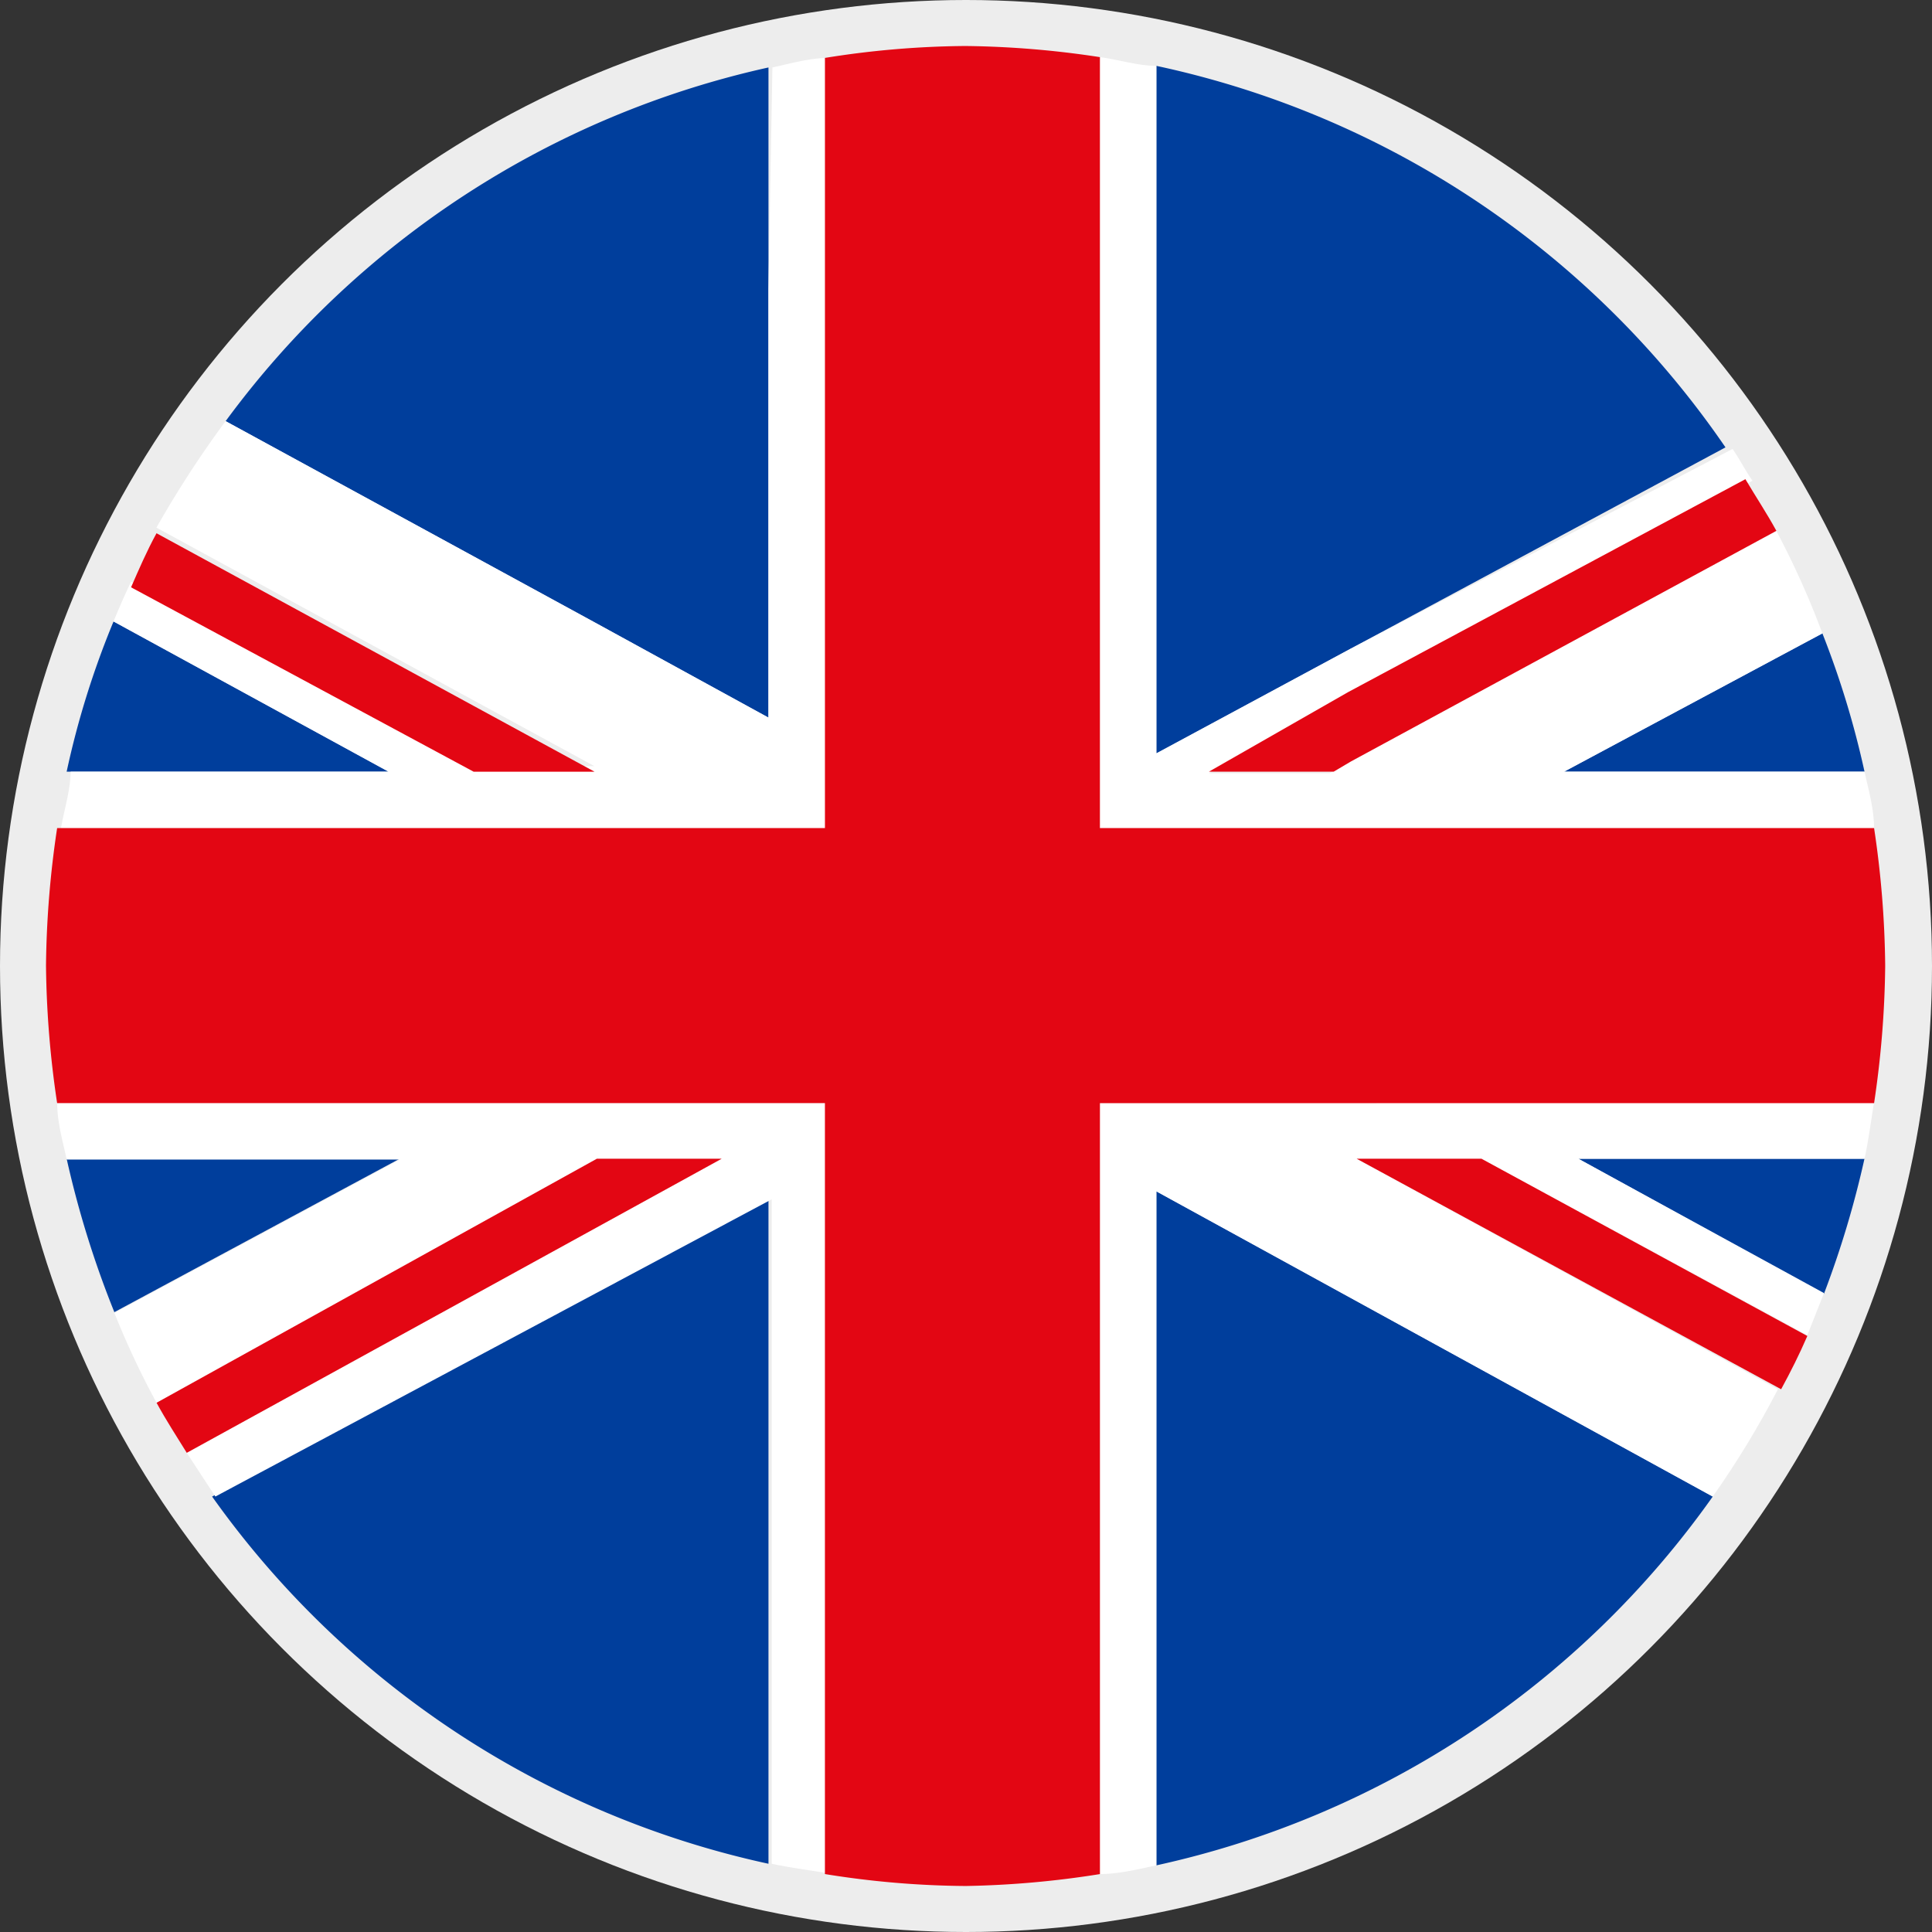 <svg width="84" height="84" fill="none" xmlns="http://www.w3.org/2000/svg"><rect width="100%" height="100%" fill="#333333" stroke="none"/><circle cx="42" cy="42" r="42" fill="#EDEDED"/><path d="M50.278 81.102a40.121 40.121 0 0024.19-16.035l-24.19-13.27v29.305zM9.81 18.311l16.034 8.743 7.568 4.147V2.933A40.017 40.017 0 009.81 18.311zM2.898 50.38a42.713 42.713 0 002.074 6.67l12.406-6.67H2.898zm30.514 30.652v-28.89L9.222 65.068a40.087 40.087 0 0024.19 15.965zM4.937 27.02a37.738 37.738 0 00-2.039 6.53h13.996L4.937 27.02zm74.364 29.235a42.155 42.155 0 001.763-5.875H68.623l10.678 5.875zm1.765-22.705a39.057 39.057 0 00-1.832-6.012L68.003 33.55h13.063zm-6.045-14.099A40.156 40.156 0 0050.278 2.864v29.892l8.467-4.562 16.276-8.743z" fill="#003E9C"/><path d="M58.742 36.004h22.739c0-.83-.242-1.658-.415-2.453H68.004l11.23-6.013a37.223 37.223 0 00-2.003-4.458L58.742 33.102l-.933.518h-5.252l6.358-3.456 17.279-9.261c-.311-.45-.553-.933-.864-1.383l-16.588 8.674-8.466 4.562V2.864c-.795 0-1.659-.277-2.454-.38v33.52h10.92zM33.41 12.575V31.2l-7.568-4.147L9.808 18.31a46.172 46.172 0 00-3.007 4.63l19.041 10.37h.207-5.46L5.696 25.292c-.276.587-.518 1.14-.76 1.727l11.957 6.532H3.069c0 .794-.276 1.624-.415 2.453h33.383V2.518c-.83 0-1.66.242-2.454.415l-.173 9.642zM21.977 47.961H2.487c0 .83.241 1.66.414 2.454h14.48l-12.407 6.67a36.701 36.701 0 001.832 3.904L25.951 50.38h5.425L8.12 63.166l1.244 1.901 24.19-12.924v28.89c.795.172 1.625.276 2.454.414V47.961H21.977zm37.871 0H47.822v33.52c.795 0 1.659-.206 2.454-.38V51.798l24.19 13.27a39.945 39.945 0 002.834-4.665L58.984 50.38h5.426l14.168 7.672.726-1.831-10.678-5.84h12.44c.173-.795.277-1.625.415-2.454H59.848v.034z" fill="#fff"/><path d="M6.807 60.99c.414.76.864 1.45 1.313 2.176L31.377 50.38H25.95L6.807 60.99zm51.939-27.889L77.234 23.08c-.414-.76-.898-1.486-1.347-2.246l-17.279 9.261-6.047 3.456h5.425l.76-.45zm-32.901.449L6.805 23.185c-.416.76-.761 1.555-1.107 2.35l14.894 8.017h5.253zm33.141 16.83L77.44 60.402c.415-.76.795-1.52 1.14-2.316L64.412 50.38h-5.426z" fill="#E30613"/><path d="M81.482 36.004h-33.66V2.484A41.158 41.158 0 0041.983 2a39.927 39.927 0 00-6.116.518v33.486H2.484A42.713 42.713 0 002 41.983c.021 2.001.183 4 .484 5.978h33.382v33.52c2.023.33 4.068.504 6.117.519a41.154 41.154 0 005.84-.518v-33.52h33.659c.3-1.98.463-3.978.483-5.98a42.592 42.592 0 00-.483-5.978z" fill="#E30613"/></svg>